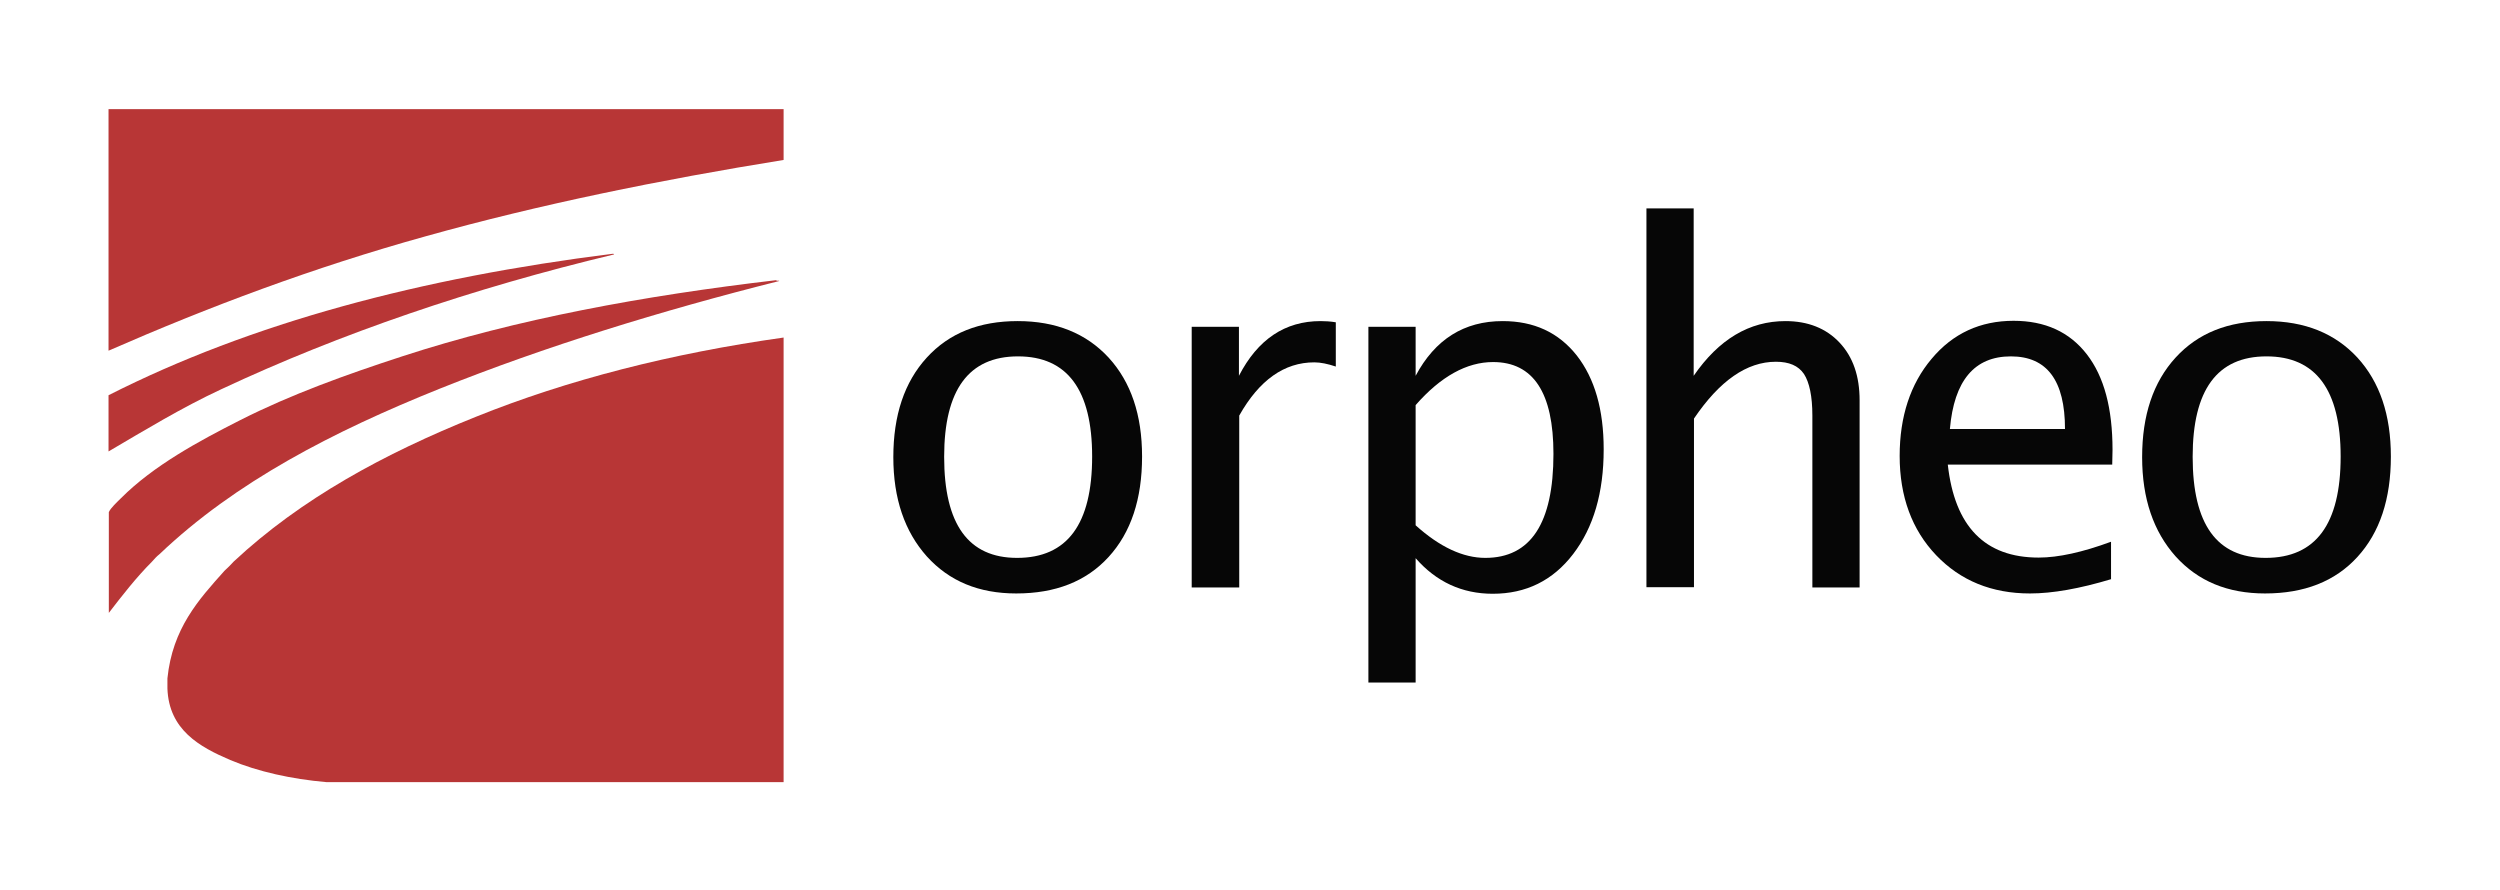 <?xml version="1.0" encoding="utf-8"?>
<!-- Generator: Adobe Illustrator 23.0.3, SVG Export Plug-In . SVG Version: 6.00 Build 0)  -->
<svg version="1.1" xmlns="http://www.w3.org/2000/svg" xmlns:xlink="http://www.w3.org/1999/xlink" x="0px" y="0px"
	 viewBox="0 0 836.2 297.6" style="enable-background:new 0 0 836.2 297.6;" xml:space="preserve">
<style type="text/css">
	.st0{fill:none;}
	.st1{fill:#060606;}
	.st2{fill-rule:evenodd;clip-rule:evenodd;fill:#B83636;}
</style>
<g id="Layer_1">
	<rect id="_x3C_Background_for_spacing_x2C__blank_x3E_" y="-0.4" class="st0" width="836" height="298"/>
	<g id="_x3C_Groupe_Orpheo_x3E_">
		<path class="st1" d="M339.9,198.5c-12.5,0-22.4-4.1-29.9-12.4c-7.4-8.3-11.2-19.3-11.2-33.2c0-14,3.7-25.1,11.2-33.3
			c7.5-8.2,17.6-12.2,30.4-12.2c12.8,0,22.9,4.1,30.4,12.2c7.5,8.2,11.2,19.2,11.2,33.1c0,14.2-3.7,25.4-11.2,33.6
			C363.3,194.5,353,198.5,339.9,198.5 M340.2,186.6c16.8,0,25.1-11.3,25.1-33.9c0-22.3-8.3-33.5-24.8-33.5
			c-16.5,0-24.7,11.2-24.7,33.6C315.8,175.4,323.9,186.6,340.2,186.6"/>
		<path class="st1" d="M398.6,196.5v-87.2h15.8v16.4c6.3-12.2,15.4-18.3,27.3-18.3c1.6,0,3.3,0.1,5.1,0.4v14.8
			c-2.7-0.9-5.1-1.4-7.2-1.4c-10,0-18.4,5.9-25.1,17.8v57.5H398.6z"/>
		<path class="st1" d="M457.7,228.2V109.3h15.8v16.4c6.5-12.2,16.2-18.3,29.1-18.3c10.5,0,18.7,3.8,24.8,11.5c6,7.7,9,18.1,9,31.4
			c0,14.5-3.4,26.1-10.2,35c-6.8,8.9-15.8,13.3-26.9,13.3c-10.3,0-18.9-4-25.8-11.9v41.6H457.7z M473.5,175.7
			c8.1,7.3,15.9,10.9,23.3,10.9c15.2,0,22.8-11.6,22.8-34.8c0-20.4-6.7-30.7-20.2-30.7c-8.8,0-17.5,4.8-25.9,14.4V175.7z"/>
		<path class="st1" d="M550.7,196.5V69.7h15.8v56c8.4-12.2,18.6-18.3,30.7-18.3c7.5,0,13.6,2.4,18.1,7.2c4.5,4.8,6.7,11.2,6.7,19.3
			v62.6h-15.8V139c0-6.5-1-11.1-2.8-13.9c-1.9-2.8-5-4.1-9.4-4.1c-9.7,0-18.8,6.3-27.4,19v56.4H550.7z"/>
		<path class="st1" d="M706.2,193.7c-10.6,3.2-19.7,4.8-27.2,4.8c-12.8,0-23.3-4.3-31.4-12.8c-8.1-8.5-12.2-19.6-12.2-33.2
			c0-13.2,3.6-24.1,10.7-32.5c7.1-8.5,16.3-12.7,27.4-12.7c10.5,0,18.7,3.7,24.5,11.2c5.8,7.5,8.6,18.1,8.6,32l-0.1,4.9h-55
			c2.3,20.7,12.4,31.1,30.4,31.1c6.6,0,14.7-1.8,24.2-5.3V193.7z M652.2,143.5h38.5c0-16.2-6-24.3-18.1-24.3
			C660.4,119.2,653.6,127.3,652.2,143.5"/>
		<path class="st1" d="M757.6,198.5c-12.5,0-22.4-4.1-29.9-12.4c-7.4-8.3-11.2-19.3-11.2-33.2c0-14,3.7-25.1,11.2-33.3
			c7.5-8.2,17.6-12.2,30.4-12.2c12.8,0,22.9,4.1,30.4,12.2c7.5,8.2,11.2,19.2,11.2,33.1c0,14.2-3.7,25.4-11.2,33.6
			C781,194.5,770.7,198.5,757.6,198.5 M757.8,186.6c16.8,0,25.1-11.3,25.1-33.9c0-22.3-8.3-33.5-24.8-33.5
			c-16.5,0-24.7,11.2-24.7,33.6C733.4,175.4,741.5,186.6,757.8,186.6"/>
	</g>
	<g id="_x3C_Groupe_Carré_x3E_">
		<path class="st2" d="M259.7,93.7c-44.4,5.2-86.9,13-125.2,25.5c-18.7,6.1-37.1,12.7-54.1,21.3c-14,7.1-29,15.2-39.9,26.1
			c-1.3,1.3-3.5,3.3-4.1,4.7v33.7c4.3-5.6,9.2-11.9,14.4-17.1c0.8-0.9,1.6-1.8,2.5-2.5c25.4-24.2,58.2-41.1,93.8-55.4
			c35.2-14.1,74.1-26.1,113.5-36v-0.1H259.7z"/>
		<path class="st2" d="M204.8,84.9C140.9,92.9,84,108,36.3,132.2V151c12.1-7.1,24.4-14.6,37.7-20.8c39.9-18.7,84.2-33.8,131.4-45.1
			C205.3,84.8,205,84.9,204.8,84.9"/>
		<path class="st2" d="M36.3,36.6v80.7c33.6-14.7,68.4-27.8,106.2-38.3c37.9-10.6,78.1-18.8,119.6-25.5v-17H36.3z"/>
		<path class="st2" d="M77,254.2c9.2,3.9,20.6,6.4,32.1,7.4h153V112.9c-37.6,5.3-72.1,14.1-102.9,26.5c-30.7,12.3-58.6,27.5-81,48.4
			c-1,1.1-2,2.1-3.1,3.1c-8.7,9.7-17.4,19.3-19.1,36v3.4C56.5,244.1,66.7,249.8,77,254.2"/>
	</g>
	<path id="_x3C_Tracé_Transparent_x3E_" class="st0" d="M260.6,93.8c-39.4,9.9-78.3,22-113.5,36c-35.7,14.3-68.5,31.2-93.8,55.4
		c-0.8,0.9-1.6,1.8-2.5,2.5c-5.2,5.2-10.1,11.5-14.4,17.1v56.7h72.8c-11.5-1-22.9-3.5-32.1-7.4c-10.3-4.4-20.5-10.1-21-23.8
		c-0.2-0.8-0.2-2.6,0-3.4c1.6-16.7,10.4-26.3,19.1-36c1-1.1,2-2.1,3.1-3.1c22.4-20.9,50.3-36.1,81-48.4
		c30.8-12.4,65.3-21.3,102.9-26.5V53.6c-41.5,6.6-81.7,14.9-119.6,25.5C104.8,89.6,70,102.6,36.3,117.3v14.9
		C84,108,140.9,92.9,204.8,84.9c0.2-0.3,0.9-0.1,1.3-0.1c-0.1,0.2-0.5,0.2-0.7,0.3c-47.2,11.3-91.4,26.4-131.4,45.1
		c-13.3,6.2-25.5,13.7-37.7,20.8v20.2c0.7-1.4,2.8-3.4,4.1-4.7c10.9-10.9,25.9-19,39.9-26.1c17-8.6,35.3-15.2,54.1-21.3
		c38.4-12.5,80.9-20.3,125.2-25.5c0.2-0.3,0.9-0.1,1.3-0.1C261,93.7,260.9,93.8,260.6,93.8"/>
</g>
<g id="repères">
</g>
</svg>
